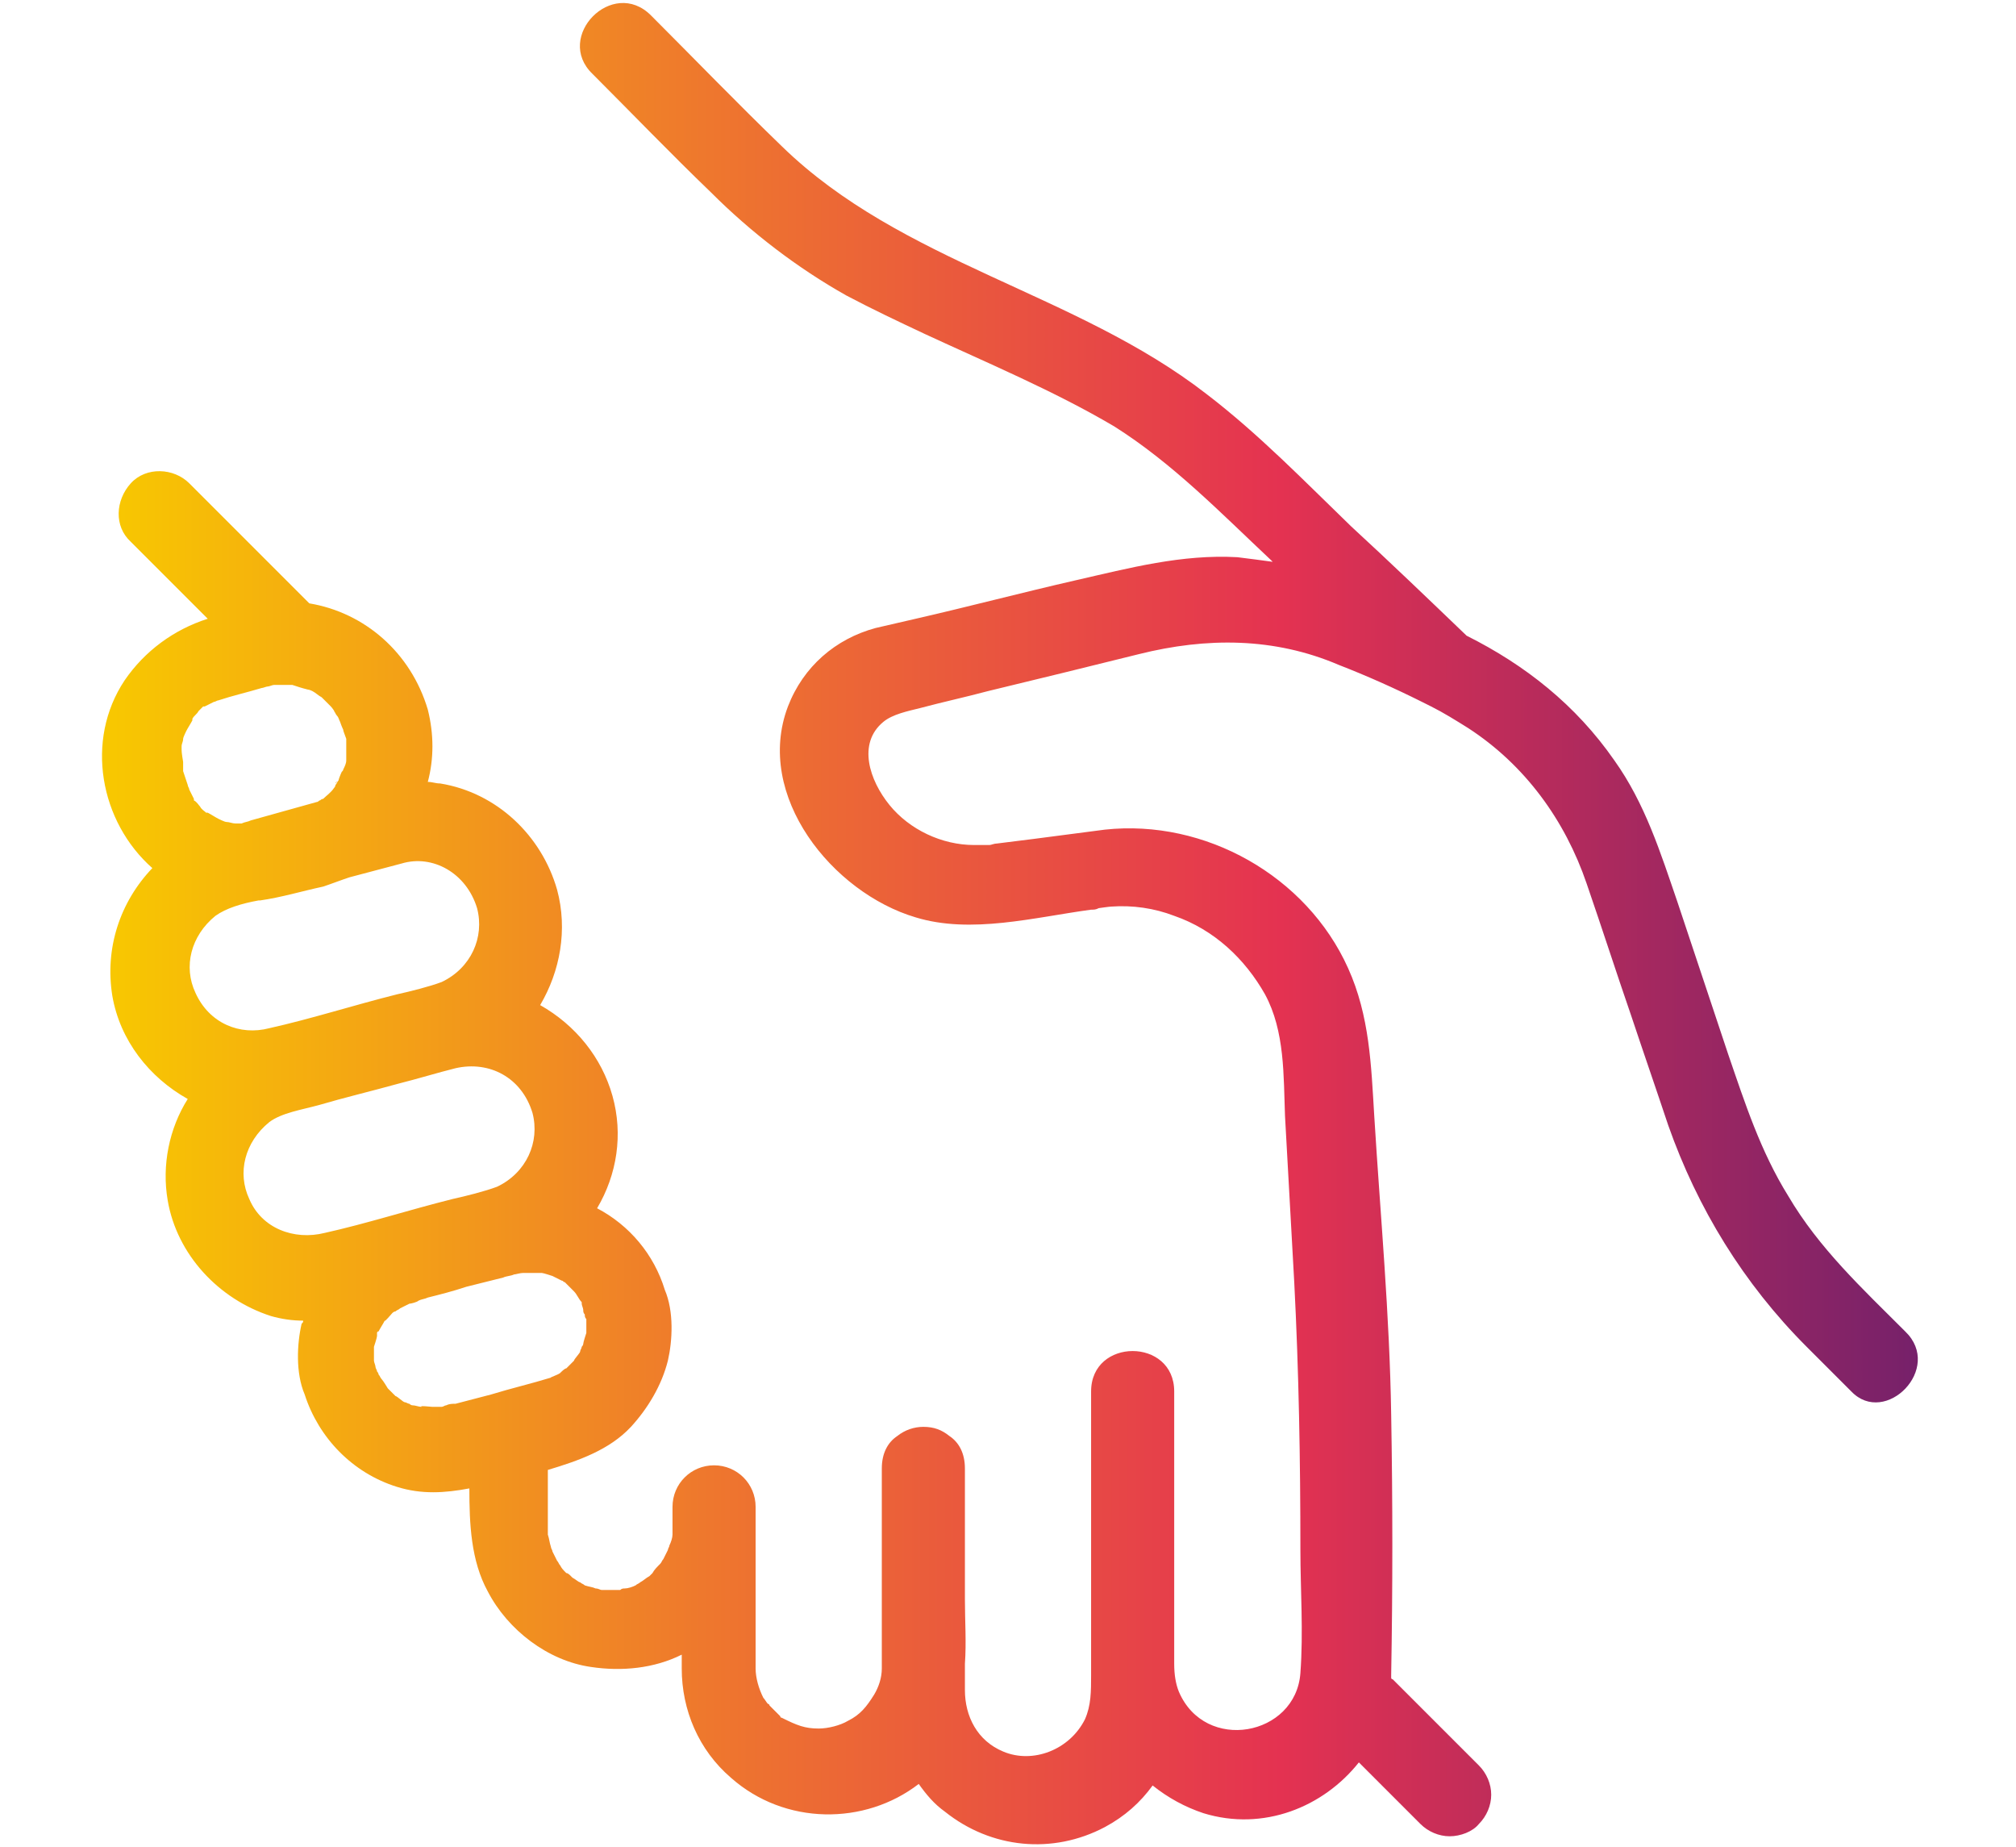 <?xml version="1.0" encoding="utf-8"?>
<!-- Generator: Adobe Illustrator 27.9.0, SVG Export Plug-In . SVG Version: 6.00 Build 0)  -->
<svg version="1.1" id="Calque_1" xmlns="http://www.w3.org/2000/svg" xmlns:xlink="http://www.w3.org/1999/xlink" x="0px" y="0px"
	 viewBox="0 0 131 120" style="enable-background:new 0 0 131 120;" xml:space="preserve">
<style type="text/css">
	.st0{fill:url(#SVGID_1_);}
	.st1{fill:url(#SVGID_00000001665966221889485300000016999666918067720629_);}
	.st2{fill:url(#SVGID_00000135653322469569704000000014998644343160457113_);}
</style>
<g>
	<linearGradient id="SVGID_1_" gradientUnits="userSpaceOnUse" x1="6.408" y1="59.983" x2="124.612" y2="59.983">
		<stop  offset="0" style="stop-color:#F8C900"/>
		<stop  offset="0.34" style="stop-color:#EE762E"/>
		<stop  offset="0.65" style="stop-color:#E43251"/>
		<stop  offset="1" style="stop-color:#76216A"/>
	</linearGradient>
	<path class="st0" d="M123.8,86.5c-2.8-2.8-5.6-5.4-7.6-8.8c-1.8-2.9-2.8-6-3.9-9.2c-1.1-3.3-2.2-6.6-3.3-9.9
		c-1.1-3.2-2.1-6.4-4.1-9.2c-2.5-3.6-5.8-6.2-9.6-8.1c-2.5-2.4-5-4.8-7.5-7.1c-3-2.9-6-6-9.4-8.6C69.9,19,58.6,17.1,50.8,9.5
		c-2.9-2.8-5.7-5.7-8.5-8.5c-2.5-2.5-6.3,1.4-3.8,3.8c2.6,2.6,5.1,5.2,7.7,7.7c2.6,2.6,5.6,4.9,8.8,6.7c1.7,0.9,3.4,1.7,5.1,2.5
		c4.1,1.9,8.4,3.7,12.3,6c3.8,2.4,6.9,5.6,10.2,8.7c0,0,0,0,0.1,0.1c-0.7-0.1-1.5-0.2-2.3-0.3c-3.6-0.2-7,0.7-10.5,1.5
		c-3.5,0.8-6.9,1.7-10.4,2.5c-0.9,0.2-1.7,0.4-2.6,0.6c-2.6,0.7-4.7,2.5-5.7,5.1c-2.2,5.8,2.9,12.1,8.3,13.7c3.6,1.1,7.7,0,11.4-0.5
		c0.2,0,0.3,0,0.5-0.1c0,0,0.7-0.1,0.8-0.1c1.4-0.1,2.8,0.1,4.1,0.6c2.6,0.9,4.6,2.8,5.9,5.1c1.3,2.4,1.2,5.3,1.3,7.9
		c0.2,3.6,0.4,7.2,0.6,10.8c0.3,5.8,0.4,11.6,0.4,17.4c0,2.6,0.2,5.3,0,8c-0.3,4.1-6.2,5.2-7.9,1.2c-0.2-0.5-0.3-1.1-0.3-1.8
		c0-2.2,0-4.5,0-6.7c0-3,0-6,0-9c0-0.7,0-1.3,0-2c0,0,0,0,0,0c0,0,0,0,0,0c0-3.5-5.4-3.5-5.4,0c0,6.1,0,12.2,0,18.4
		c0,1.1,0,2-0.4,2.9c-1,2-3.4,2.9-5.3,2.1c-1.7-0.7-2.5-2.3-2.5-4c0-0.6,0-1.2,0-1.7c0.1-1.4,0-2.8,0-4.2c0-2.8,0-5.7,0-8.5
		c0-1-0.4-1.7-1-2.1c-0.5-0.4-1-0.6-1.7-0.6c-0.6,0-1.2,0.2-1.7,0.6c-0.6,0.4-1,1.1-1,2.1c0,3.3,0,6.7,0,10c0,1,0,2,0,3
		c0,0.6-0.2,1.2-0.5,1.7c-0.5,0.8-0.9,1.3-1.7,1.7c-0.5,0.3-1.3,0.5-1.9,0.5c-0.9,0-1.4-0.2-2.4-0.7c-0.1,0-0.1-0.1-0.1-0.1
		c0,0-0.1-0.1-0.1-0.1c-0.2-0.2-0.4-0.4-0.5-0.5c-0.1-0.1-0.1-0.1-0.1-0.1c0,0,0-0.1-0.1-0.1c-0.1-0.1-0.2-0.3-0.3-0.4
		c-0.3-0.6-0.5-1.3-0.5-1.9c0-0.8,0-1.7,0-2.5c0-2.5,0-5,0-7.4c0-0.2,0-0.3,0-0.5c0,0,0,0,0,0c0,0,0,0,0-0.1c0-1.5-1.2-2.7-2.7-2.7
		c-1.5,0-2.7,1.2-2.7,2.7c0,0.5,0,0.9,0,1.4c0,0.1,0,0.2,0,0.3c0,0,0,0.1,0,0.1c0,0.2-0.1,0.5-0.2,0.7c0,0.1-0.1,0.2-0.1,0.3
		c0,0,0,0,0,0c-0.1,0.2-0.2,0.4-0.3,0.6c-0.1,0.1-0.1,0.2-0.2,0.3c-0.2,0.2-0.4,0.4-0.5,0.6c0,0-0.1,0.1-0.2,0.2
		c-0.2,0.1-0.4,0.3-0.6,0.4c-0.1,0.1-0.2,0.1-0.3,0.2c0,0,0,0,0,0c-0.2,0.1-0.5,0.2-0.7,0.2c-0.1,0-0.2,0-0.3,0.1
		c-0.2,0-0.5,0-0.6,0c-0.1,0-0.3,0-0.5,0c0,0,0,0-0.1,0c-0.1,0-0.2-0.1-0.4-0.1c-0.2-0.1-0.4-0.1-0.7-0.2c-0.1-0.1-0.2-0.1-0.3-0.2
		c-0.1,0-0.3-0.2-0.5-0.3c0,0-0.1-0.1-0.1-0.1c-0.1-0.1-0.2-0.2-0.3-0.2c-0.2-0.2-0.3-0.3-0.4-0.5c-0.1-0.1-0.1-0.2-0.2-0.3
		c-0.1-0.2-0.2-0.4-0.3-0.6c0-0.1-0.1-0.2-0.1-0.3c-0.1-0.3-0.1-0.5-0.2-0.8c0-0.1,0-0.2,0-0.2c0-0.1,0-0.2,0-0.3c0-0.5,0-1,0-1.5
		c0-0.7,0-1.5,0-2.2c2-0.6,4-1.3,5.4-2.8c1.1-1.2,2-2.7,2.4-4.3c0.3-1.3,0.4-3.2-0.2-4.6c-0.7-2.3-2.3-4.2-4.4-5.3
		c1.3-2.2,1.7-4.8,1-7.3c-0.7-2.5-2.4-4.6-4.7-5.9c1.3-2.2,1.8-4.9,1.1-7.5c-1-3.5-3.9-6.3-7.6-6.9c-0.3,0-0.5-0.1-0.8-0.1
		c0.4-1.5,0.4-3.1,0-4.7c-1.1-3.7-4.1-6.3-7.7-6.9c-2.3-2.3-4.6-4.6-6.8-6.8c-0.3-0.3-0.7-0.7-1-1c-1-1-2.8-1.1-3.8,0
		c-1,1.1-1.1,2.8,0,3.8c1.7,1.7,3.3,3.3,5,5c-2.2,0.7-4.1,2.1-5.4,4c-2.6,3.9-1.6,9.2,1.8,12.2c-2.1,2.2-3.1,5.2-2.6,8.3
		c0.5,2.9,2.4,5.3,4.9,6.7c-1.2,1.9-1.7,4.3-1.3,6.6c0.6,3.5,3.3,6.4,6.7,7.5c0.7,0.2,1.4,0.3,2.1,0.3c0,0.1,0,0.1-0.1,0.2
		c-0.3,1.3-0.4,3.2,0.2,4.6c0.9,2.8,3.1,5.1,6,6c1.6,0.5,3.1,0.4,4.7,0.1c0,2.3,0.1,4.7,1.2,6.7c1.3,2.5,3.9,4.5,6.7,4.9
		c2,0.3,4.1,0.1,5.9-0.8c0,0.3,0,0.6,0,0.9c0,2.7,1.1,5.3,3.2,7.1c3.5,3.1,8.7,3.1,12.2,0.4c0.5,0.7,1,1.3,1.7,1.8
		c3,2.4,7,2.8,10.4,1c1.3-0.7,2.3-1.6,3.1-2.7c1,0.8,2.1,1.4,3.3,1.8c3.9,1.2,7.8-0.4,10.1-3.3c1.1,1.1,2.2,2.2,3.3,3.3
		c0.2,0.2,0.5,0.5,0.7,0.7c0.5,0.5,1.2,0.8,1.9,0.8c0.7,0,1.5-0.3,1.9-0.8c0.5-0.5,0.8-1.2,0.8-1.9c0-0.7-0.3-1.4-0.8-1.9
		c-1.6-1.6-3.3-3.3-4.9-4.9c-0.2-0.2-0.5-0.5-0.7-0.7c0,0-0.1,0-0.1-0.1c0-0.1,0-0.2,0-0.2c0.1-5.6,0.1-11.2,0-16.9
		c-0.1-6.5-0.7-12.9-1.1-19.4c-0.2-3.3-0.3-6.5-1.7-9.6c-2.7-6-9.3-9.7-15.8-9c-1.5,0.2-3.1,0.4-4.6,0.6c-0.8,0.1-1.6,0.2-2.4,0.3
		c-0.2,0-0.4,0.1-0.5,0.1c0.1,0-0.8,0-1,0c-2.1,0-4.2-1-5.5-2.6c-1.3-1.6-2.1-4-0.4-5.4c0.6-0.5,1.6-0.7,2.4-0.9
		c1.5-0.4,2.9-0.7,4.4-1.1c3.3-0.8,6.6-1.6,9.8-2.4c4.4-1.1,8.8-1.1,13,0.7c1.8,0.7,3.6,1.5,5.4,2.4c0.2,0.1,0.4,0.2,0.6,0.3
		c0.8,0.4,1.6,0.9,2.4,1.4c3.7,2.4,6.3,6,7.7,10.1c1,2.9,1.9,5.7,2.9,8.6c0.8,2.4,1.6,4.7,2.4,7.1c1.9,5.4,4.9,10.3,9,14.4
		c1,1,2,2,2.9,2.9C122.5,92.7,126.3,88.9,123.8,86.5z M31,59c0.5,1.9-0.4,3.9-2.3,4.8c-0.8,0.3-2,0.6-2.9,0.8
		c-2.8,0.7-5.6,1.6-8.3,2.2c-1.9,0.5-3.9-0.3-4.8-2.3c-0.8-1.7-0.3-3.7,1.3-5c0.7-0.5,1.7-0.8,2.8-1c0,0,0.1,0,0.1,0
		c1.4-0.2,2.7-0.6,4.1-0.9c0.6-0.2,1.1-0.4,1.7-0.6c1.1-0.3,2.3-0.6,3.4-0.9C28.1,55.5,30.3,56.7,31,59z M22.5,47.3
		c0.1,0.2,0.1,0.4,0.1,0.5c0,0,0,0,0,0C22.6,47.6,22.6,47.4,22.5,47.3C22.5,47.3,22.5,47.3,22.5,47.3z M22.7,48
		C22.7,48.1,22.7,48.1,22.7,48C22.7,48,22.7,48,22.7,48z M11.8,48.6C11.8,48.9,11.8,48.8,11.8,48.6L11.8,48.6z M11.8,48.6
		c0,0,0-0.1,0-0.1c0-0.2,0.1-0.3,0.1-0.5c0-0.1,0.2-0.5,0.2-0.5c0.1-0.2,0.3-0.5,0.4-0.7c0,0,0-0.1,0-0.1c0,0,0,0,0,0
		c0.1-0.2,0.3-0.3,0.4-0.5c0.1-0.1,0.2-0.2,0.3-0.3c0,0,0,0,0,0c0,0,0,0,0.1,0c0.2-0.1,0.4-0.2,0.6-0.3c0.1,0,0.2-0.1,0.3-0.1
		c0.9-0.3,1.8-0.5,2.8-0.8c0.1,0,0.3-0.1,0.4-0.1c0.1,0,0.3-0.1,0.4-0.1c0,0,0,0,0.1,0c0.1,0,0.2,0,0.3,0c0.1,0,0.3,0,0.4,0
		c0.1,0,0.2,0,0.4,0c0.3,0.1,0.6,0.2,1,0.3c0.1,0,0.3,0.1,0.3,0.1c0.2,0.1,0.4,0.3,0.6,0.4c0,0,0,0,0,0c0,0,0,0,0,0
		c0.2,0.2,0.4,0.4,0.6,0.6c0.1,0.1,0.3,0.4,0.2,0.3c0.1,0.1,0.1,0.2,0.2,0.3c0.1,0.1,0.1,0.2,0.2,0.4c0,0,0.1,0.3,0.2,0.5
		c0,0.1,0.1,0.3,0.2,0.6c0,0,0,0,0,0.1c0,0,0,0,0,0.1c0,0.3,0,0.6,0,0.9c0,0.1,0,0.2,0,0.3c0,0.2-0.1,0.4-0.2,0.6
		c0,0.1-0.1,0.1-0.1,0.2c0.1-0.3-0.2,0.4-0.2,0.5c-0.1,0.1-0.1,0.2-0.2,0.3c0,0,0,0.1-0.1,0.2c0,0,0,0,0,0c0,0,0,0,0,0c0,0,0,0,0,0
		c-0.2,0.3-0.5,0.5-0.7,0.7c-0.1,0-0.2,0.1-0.2,0.1c-0.1,0-0.1,0.1-0.2,0.1c-1.4,0.4-2.9,0.8-4.3,1.2c-0.2,0.1-0.4,0.1-0.6,0.2
		c-0.1,0-0.1,0-0.2,0c0,0-0.1,0-0.2,0c0,0,0,0,0,0c0,0,0,0-0.1,0c0,0,0,0,0.1,0c-0.2,0-0.4-0.1-0.6-0.1c-0.1,0-0.5-0.2-0.5-0.2
		c-0.2-0.1-0.5-0.3-0.7-0.4c0,0-0.1,0-0.1,0c0,0,0,0,0,0c-0.1-0.1-0.3-0.2-0.4-0.4c-0.1-0.1-0.2-0.3-0.4-0.4c0,0,0,0,0,0
		c0,0,0,0,0-0.1c-0.1-0.2-0.2-0.4-0.3-0.6c0-0.1-0.1-0.2-0.1-0.3c-0.1-0.3-0.2-0.6-0.3-0.9c0,0,0,0,0,0c0-0.2,0-0.4,0-0.6
		C11.8,48.9,11.8,48.8,11.8,48.6z M16.2,77.9c-0.8-1.7-0.3-3.7,1.3-5c0.8-0.6,2.1-0.8,3.2-1.1c1.7-0.5,3.4-0.9,5.2-1.4
		c1.2-0.3,2.5-0.7,3.7-1c2.2-0.5,4.3,0.6,5,2.9c0.5,1.9-0.4,3.9-2.3,4.8c-0.8,0.3-2,0.6-2.9,0.8c-2.8,0.7-5.6,1.6-8.3,2.2
		C19.1,80.6,17,79.8,16.2,77.9z M29,91.3c-0.1,0-0.2,0.1-0.3,0.1c-0.1,0-0.1,0-0.2,0c-0.1,0-0.3,0-0.4,0c-0.1,0-0.9-0.1-0.7,0
		c-0.2,0-0.4-0.1-0.6-0.1c-0.1,0-0.2-0.1-0.2-0.1c-0.1,0-0.2-0.1-0.3-0.1c-0.1,0-0.5-0.4-0.6-0.4c-0.2-0.2-0.3-0.3-0.5-0.5
		c0,0-0.3-0.5-0.4-0.6c-0.1-0.1-0.1-0.2-0.2-0.3c0,0,0-0.1-0.1-0.2c0-0.1-0.1-0.2-0.1-0.3c0,0,0,0,0,0c0-0.1-0.1-0.3-0.1-0.4
		c0,0,0-0.1,0-0.1c0-0.3,0-0.6,0-0.8c0,0,0.2-0.6,0.2-0.7c0-0.1,0-0.1,0-0.2c0,0,0-0.1,0.1-0.1c0.1-0.2,0.3-0.5,0.4-0.7
		c0,0.1,0.4-0.4,0.5-0.5c0.1-0.1,0.2-0.1,0.2-0.1c0.1-0.1,0.2-0.1,0.3-0.2c0.2-0.1,0.4-0.2,0.6-0.3c0.1,0,0.5-0.1,0.6-0.2
		c0.2-0.1,0.4-0.1,0.6-0.2c0.8-0.2,1.6-0.4,2.5-0.7c0.8-0.2,1.6-0.4,2.4-0.6c0.2-0.1,0.5-0.1,0.7-0.2c0.1,0,0.4-0.1,0.6-0.1
		c0.1,0,0.6,0,0.7,0c0.1,0,0.2,0,0.3,0c0,0,0.1,0,0.2,0c0.1,0,0.7,0.2,0.7,0.2c0.2,0.1,0.4,0.2,0.6,0.3c0.1,0,0.1,0.1,0.2,0.1
		c0,0,0.1,0.1,0.1,0.1c0.1,0.1,0.5,0.5,0.5,0.5c0.2,0.2,0.3,0.5,0.5,0.7c0,0,0,0.1,0,0.1c0,0.1,0.1,0.3,0.1,0.4c0,0.1,0,0.2,0.1,0.3
		c0,0.1,0,0.2,0.1,0.3c0,0,0,0.1,0,0.1c0,0.3,0,0.6,0,0.8c0,0-0.2,0.6-0.2,0.7c0,0.1-0.1,0.2-0.1,0.2c0,0.1-0.1,0.2-0.1,0.3
		c0,0.1-0.4,0.5-0.4,0.6c-0.2,0.2-0.3,0.3-0.5,0.5c-0.1,0-0.3,0.2-0.4,0.3c-0.1,0.1-0.7,0.3-0.6,0.3c-1.3,0.4-2.6,0.7-3.9,1.1
		c-0.8,0.2-1.5,0.4-2.3,0.6C29.4,91.2,29.2,91.2,29,91.3z M42.3,102.2C42.2,102.2,42.2,102.2,42.3,102.2
		C42.2,102.2,42.2,102.2,42.3,102.2z"/>
	
		<linearGradient id="SVGID_00000137813303179152129710000000036621948400470673_" gradientUnits="userSpaceOnUse" x1="21.82" y1="50.813" x2="21.952" y2="50.813">
		<stop  offset="0" style="stop-color:#F8C900"/>
		<stop  offset="0.34" style="stop-color:#EE762E"/>
		<stop  offset="0.65" style="stop-color:#E43251"/>
		<stop  offset="1" style="stop-color:#76216A"/>
	</linearGradient>
	<path style="fill:url(#SVGID_00000137813303179152129710000000036621948400470673_);" d="M21.8,50.9C21.8,50.9,21.8,50.9,21.8,50.9
		c0-0.1,0.1-0.1,0.1-0.2C21.9,50.7,21.9,50.8,21.8,50.9z"/>
	
		<linearGradient id="SVGID_00000115480133295862112570000016067791384198243492_" gradientUnits="userSpaceOnUse" x1="15.328" y1="53.183" x2="15.586" y2="53.183">
		<stop  offset="0" style="stop-color:#F8C900"/>
		<stop  offset="0.34" style="stop-color:#EE762E"/>
		<stop  offset="0.65" style="stop-color:#E43251"/>
		<stop  offset="1" style="stop-color:#76216A"/>
	</linearGradient>
	<path style="fill:url(#SVGID_00000115480133295862112570000016067791384198243492_);" d="M15.3,53.2C15.3,53.2,15.3,53.2,15.3,53.2
		c0.1,0,0.2,0,0.3,0C15.6,53.2,15.5,53.2,15.3,53.2z"/>
</g>
</svg>
